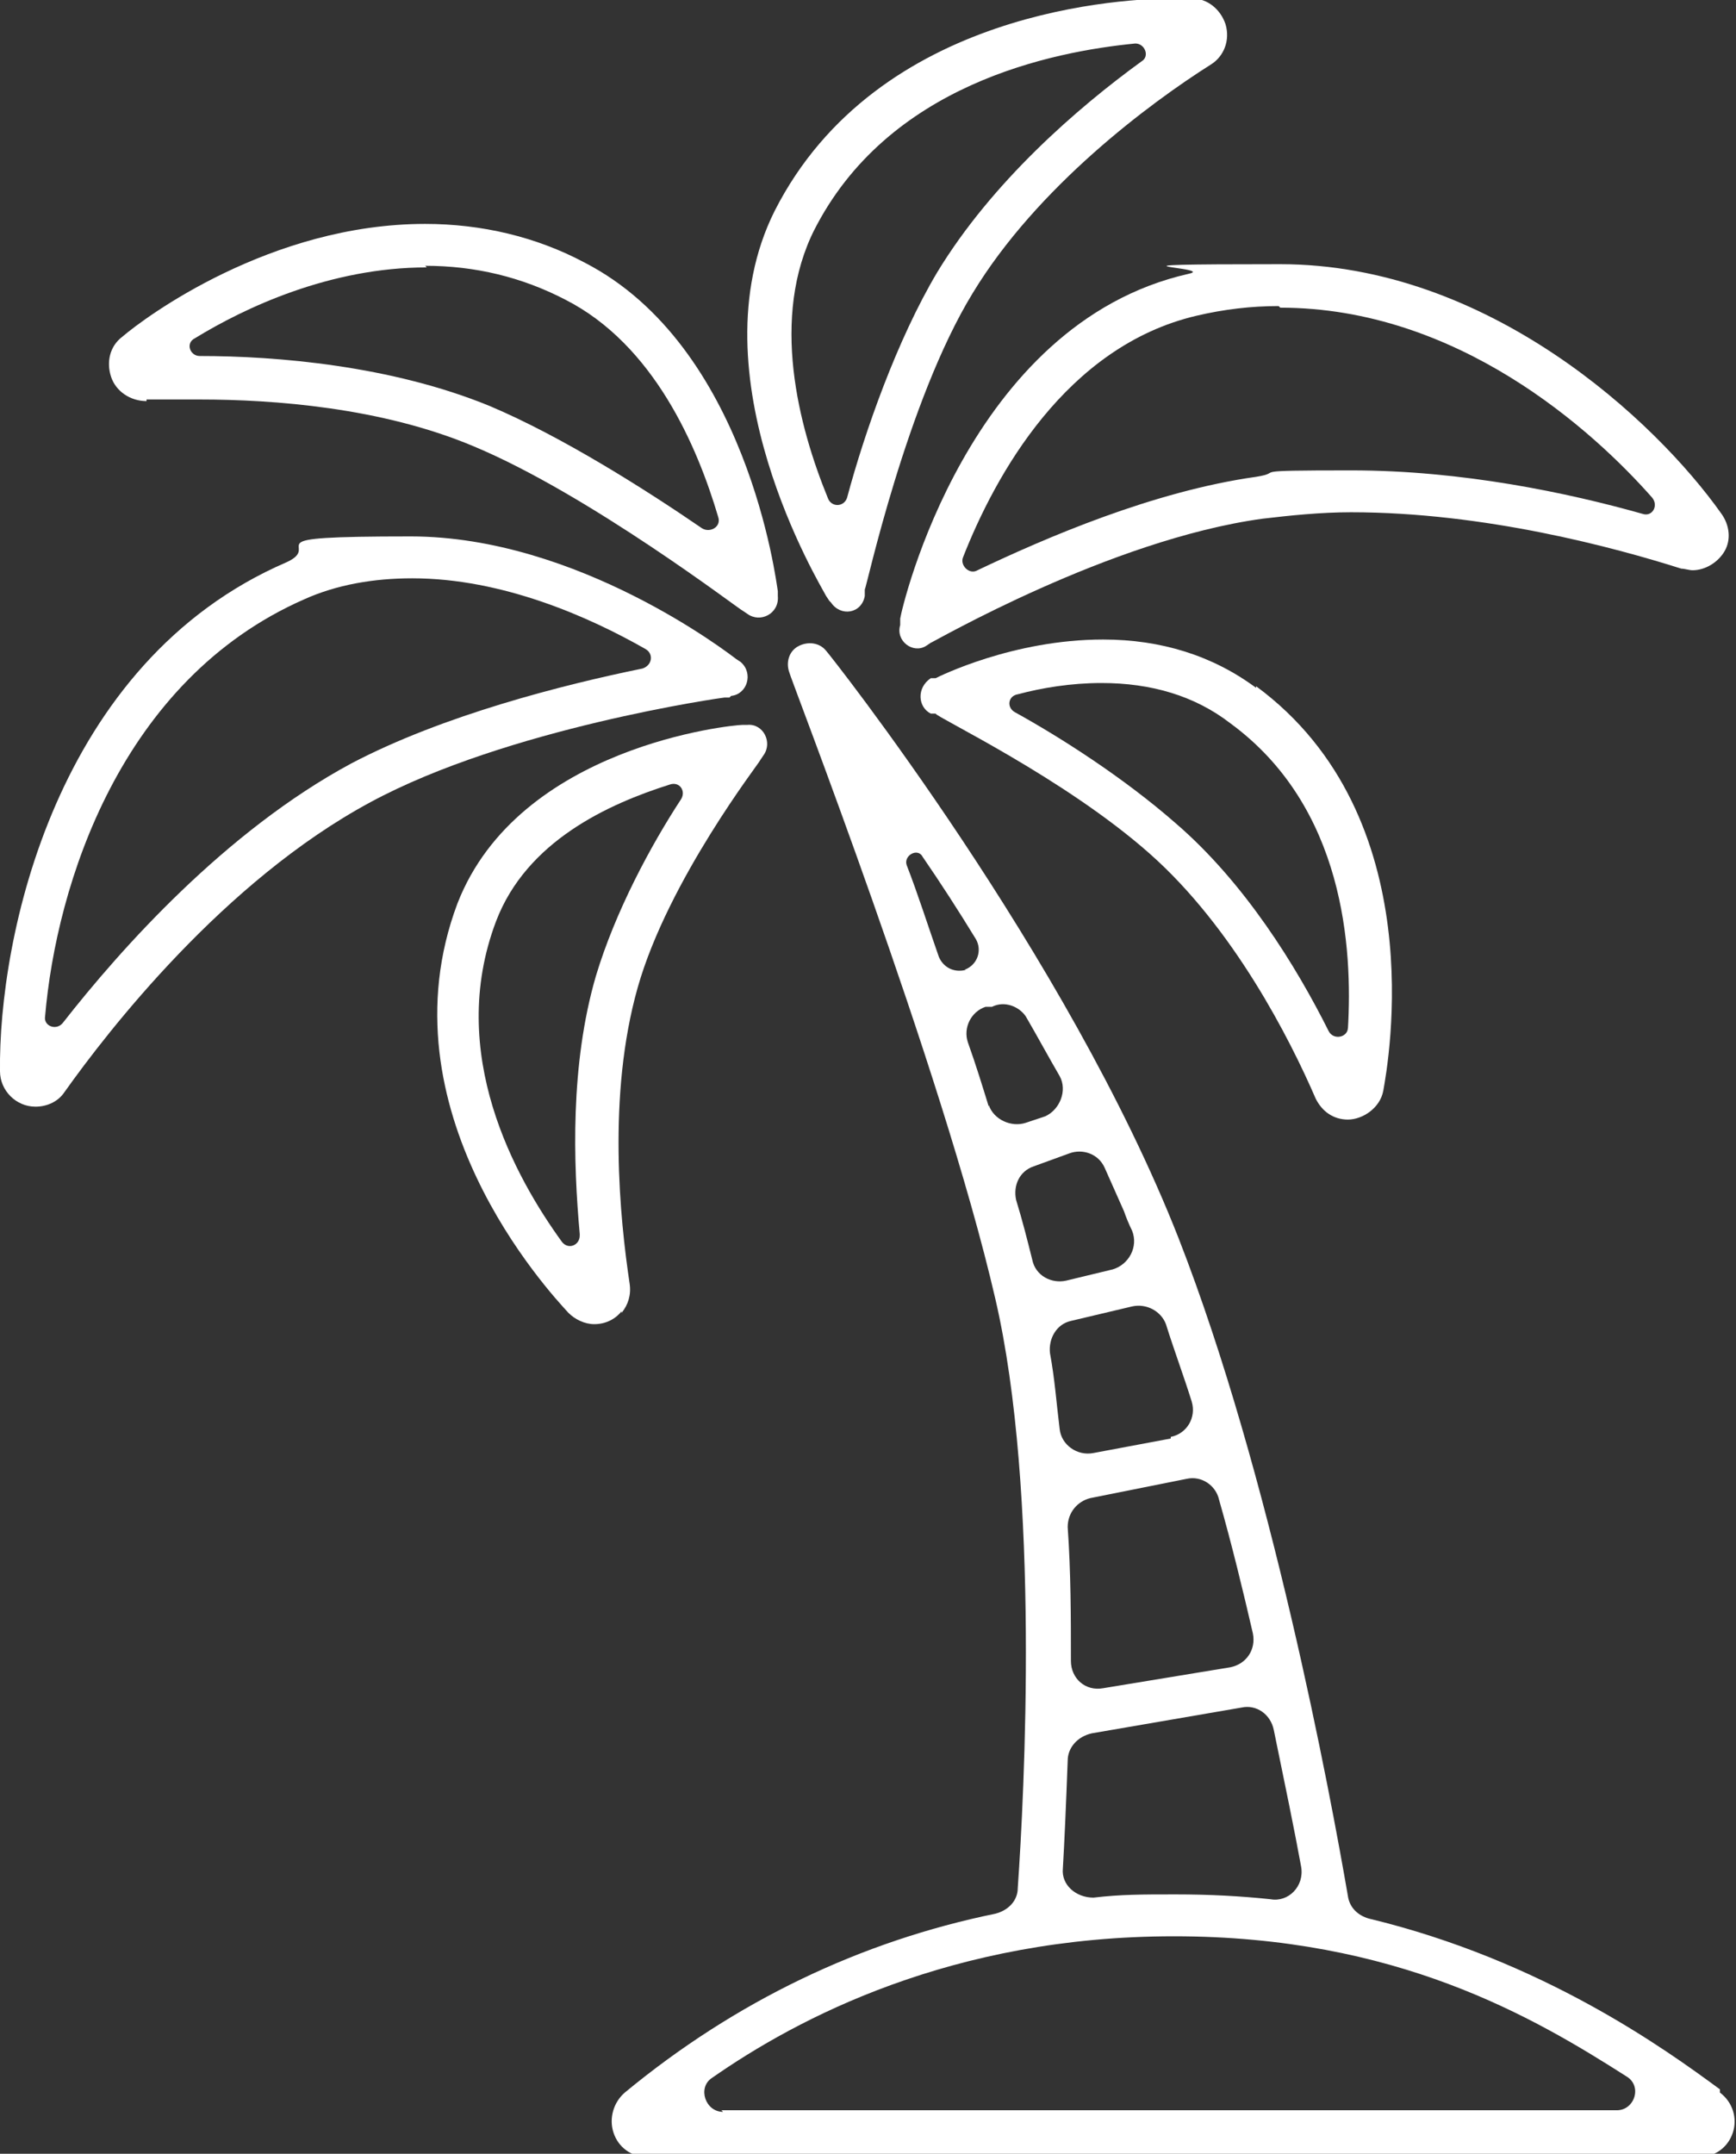 <?xml version="1.0" encoding="UTF-8"?> <svg xmlns="http://www.w3.org/2000/svg" id="Layer_1" version="1.1" viewBox="0 0 107.8 133.7"><rect x="0" y="0" width="107.8" height="133.7" fill="#333333" stroke="none"/><defs><style> .st0 { fill: #fff; } </style></defs><path class="st0" d="M106.8,129.7c-3.4-2.5-11-8-21.8-10.6-.7-.2-1.2-.7-1.3-1.4-1.1-6.4-4.8-26.2-10.5-40.8-6.9-17.6-21.7-36.3-21.9-36.5-.4-.5-1.1-.6-1.7-.3-.6.3-.8,1-.6,1.6,0,.2,9.5,24.6,12.8,38.9,2.8,12,1.8,30.9,1.4,36.6,0,.8-.6,1.4-1.4,1.6-8.3,1.7-16.1,5.4-23,11.1-.7.6-1,1.6-.7,2.5.3.9,1.1,1.5,2.1,1.5h65.3c1,0,1.8-.6,2.1-1.5.3-.9,0-1.9-.8-2.5ZM67.7,93l6-1.2c.9-.2,1.8.4,2,1.3.8,2.8,1.5,5.7,2.1,8.3.2,1-.4,1.9-1.4,2.1l-7.9,1.3c-1.1.2-2-.6-2-1.7,0-2.7,0-5.5-.2-8.3,0-.9.6-1.6,1.4-1.8ZM72.7,89.3l-4.8.9c-1,.2-2-.5-2.1-1.5-.2-1.6-.3-3.1-.6-4.7-.1-.9.4-1.8,1.3-2l3.8-.9c.9-.2,1.8.3,2.1,1.1.5,1.6,1.1,3.2,1.6,4.8.3,1-.3,2-1.3,2.2ZM69.1,78.8l-2.9.7c-.9.2-1.9-.3-2.1-1.3-.3-1.2-.6-2.4-1-3.7-.2-.9.2-1.8,1.1-2.1l2.2-.8c.8-.3,1.8,0,2.2.9.4.9.8,1.8,1.2,2.7.1.3.3.8.5,1.2.4,1-.2,2.1-1.2,2.4ZM61.4,68.7c-.4-1.3-.8-2.6-1.3-4-.3-.9.2-1.9,1.1-2.2h.4c.8-.4,1.7,0,2.1.6.7,1.2,1.4,2.5,2.1,3.7.5.9,0,2.1-.9,2.5l-1.2.4c-.9.3-2-.2-2.3-1.1ZM60,60.2h0c-.7.2-1.4-.1-1.7-.8-.7-2-1.3-3.9-2-5.7-.2-.6.7-1.1,1-.5,1.1,1.6,2.2,3.3,3.3,5.1.4.7.1,1.6-.7,1.9ZM67.8,107.6l9.3-1.6c.9-.2,1.8.4,2,1.4.7,3.4,1.3,6.3,1.7,8.5.2,1.2-.8,2.2-1.9,2-1.9-.2-3.8-.3-5.9-.3s-3.4,0-5.1.2c-1.1,0-2-.8-1.9-1.8.1-1.7.2-4,.3-6.7,0-.8.6-1.5,1.5-1.7ZM44.9,131.1c-1.1,0-1.6-1.5-.7-2.1,5.3-3.7,14.9-8.8,28.7-8.8s22.3,5,28.1,8.7c1,.6.5,2.1-.6,2.1h-55.6Z"></path><path class="st0" d="M45.4,43.2c1-.1,1.4-1.4.6-2.1l-.3-.2c-.4-.3-9.8-7.6-20.2-7.6s-5.3.5-7.7,1.6C3.4,41.1-.1,58.3,0,66.5c0,1.2,1,2.2,2.2,2.2.7,0,1.4-.3,1.8-.9,2.7-3.8,9.9-13.1,19-18,8.5-4.6,21.9-6.5,22-6.5h.3ZM21.8,47.4c-7.8,4.2-14.3,11.5-17.9,16.1-.4.5-1.2.2-1.1-.4.7-8.2,4.7-20.9,16.1-25.9,2-.9,4.3-1.3,6.7-1.3,5.6,0,11,2.4,14.5,4.4.5.3.4,1-.2,1.2-4.9,1-12.4,2.9-18.1,5.9Z"></path><path class="st0" d="M9.1,24.8c1.1,0,2.2,0,3.3,0,4.6,0,11.3.5,17,2.9,7.2,3,16.6,10.2,16.7,10.2l.3.2c.8.6,2,0,1.9-1.1v-.3c-.1-.6-1.9-15.2-12-20.4-3-1.6-6.4-2.4-9.9-2.4-9.6,0-17.4,5.8-18.8,7-.8.6-1,1.6-.7,2.5.3.9,1.2,1.5,2.2,1.5ZM26.4,16.5c3.1,0,6,.7,8.7,2.1,5.5,2.8,8.2,9.1,9.5,13.5.2.6-.5,1-1,.7-3.5-2.4-8.7-5.7-13.2-7.6-6.1-2.5-13.2-3.1-18-3.1s0,0,0,0c-.6,0-.9-.8-.3-1.1,3.1-1.9,8.4-4.4,14.4-4.4Z"></path><path class="st0" d="M51.6,37.4c.6.9,1.9.7,2.1-.4v-.4c.1-.1,2.6-11.7,6.7-18.4,4-6.6,11-11.8,14.8-14.2.8-.5,1.2-1.5.9-2.5-.3-.9-1.1-1.6-2.1-1.6-.3,0-.7,0-1,0-3,0-18.5.6-24.9,13.2-5.1,10.2,2.9,23.3,3.2,23.9l.2.3ZM50.5,14.4c4.6-9.2,14.9-11.2,20-11.7.6,0,.9.8.4,1.1-4,2.9-9.3,7.5-12.7,13.1-2.5,4.2-4.5,9.9-5.6,14-.2.6-1,.6-1.2,0-1.8-4.4-3.6-11.2-.8-16.7Z"></path><path class="st0" d="M38.6,81.5c.4-.5.6-1.1.5-1.8-.6-4-1.4-11.7.5-18.4,1.9-6.7,7.6-14,7.6-14.1l.2-.3c.6-.8,0-2-1-1.9h-.3c-.6,0-13.9,1.3-17.7,11.1-4.8,12.8,5.7,24.1,6.9,25.4.4.4,1,.7,1.6.7h0c.7,0,1.3-.3,1.7-.8ZM36,76.7c0,.6-.7.9-1.1.4-2.9-4-7.2-11.7-4.1-19.9,1.9-5,7-7.3,10.8-8.5.6-.2,1,.4.7.9-1.9,2.9-4.1,7-5.3,11-1.6,5.5-1.4,11.6-1,16Z"></path><path class="st0" d="M78,42.7c-2.7-2-5.9-3-9.5-3-5.6,0-10.2,2.3-10.4,2.4h-.3c-.9.6-.8,1.8,0,2.2h.3c0,.2,8,4,13.3,8.7,5.2,4.6,8.7,11.5,10.3,15.2.4.8,1.1,1.3,2,1.3s2-.7,2.2-1.8c.3-1.7,3.1-17-7.9-25.1ZM83.7,63.8c0,.6-.9.8-1.2.2-2-4-5.2-9.2-9.5-12.9-3.2-2.8-7.1-5.3-10-6.9-.5-.3-.4-1,.2-1.1,1.5-.4,3.3-.7,5.2-.7,3.1,0,5.8.8,8,2.5,7.1,5.2,7.6,14,7.3,19Z"></path><path class="st0" d="M55.9,38.5v.3c-.3,1,.8,1.8,1.6,1.3l.3-.2c.1,0,11.1-6.4,20.6-7.7,1.7-.2,3.6-.4,5.5-.4,8.3,0,16.4,2.2,20.5,3.5.2,0,.5.1.7.1.8,0,1.6-.5,2-1.2.4-.7.3-1.6-.2-2.3-4.1-5.8-14.5-15.5-27.4-15.5s-3.8.2-5.7.6c-13.7,3.1-17.8,20.7-17.9,21.4ZM79.5,19.1c11,0,19.4,7.6,23.1,11.8.4.5,0,1.2-.6,1-4.6-1.3-11.2-2.7-18.1-2.7s-4,.1-5.9.4c-6.4.9-13.1,3.8-17.3,5.8-.5.3-1.1-.3-.9-.8,2-5.1,6.4-13.1,14.5-15,1.7-.4,3.4-.6,5.1-.6Z"></path></svg> 